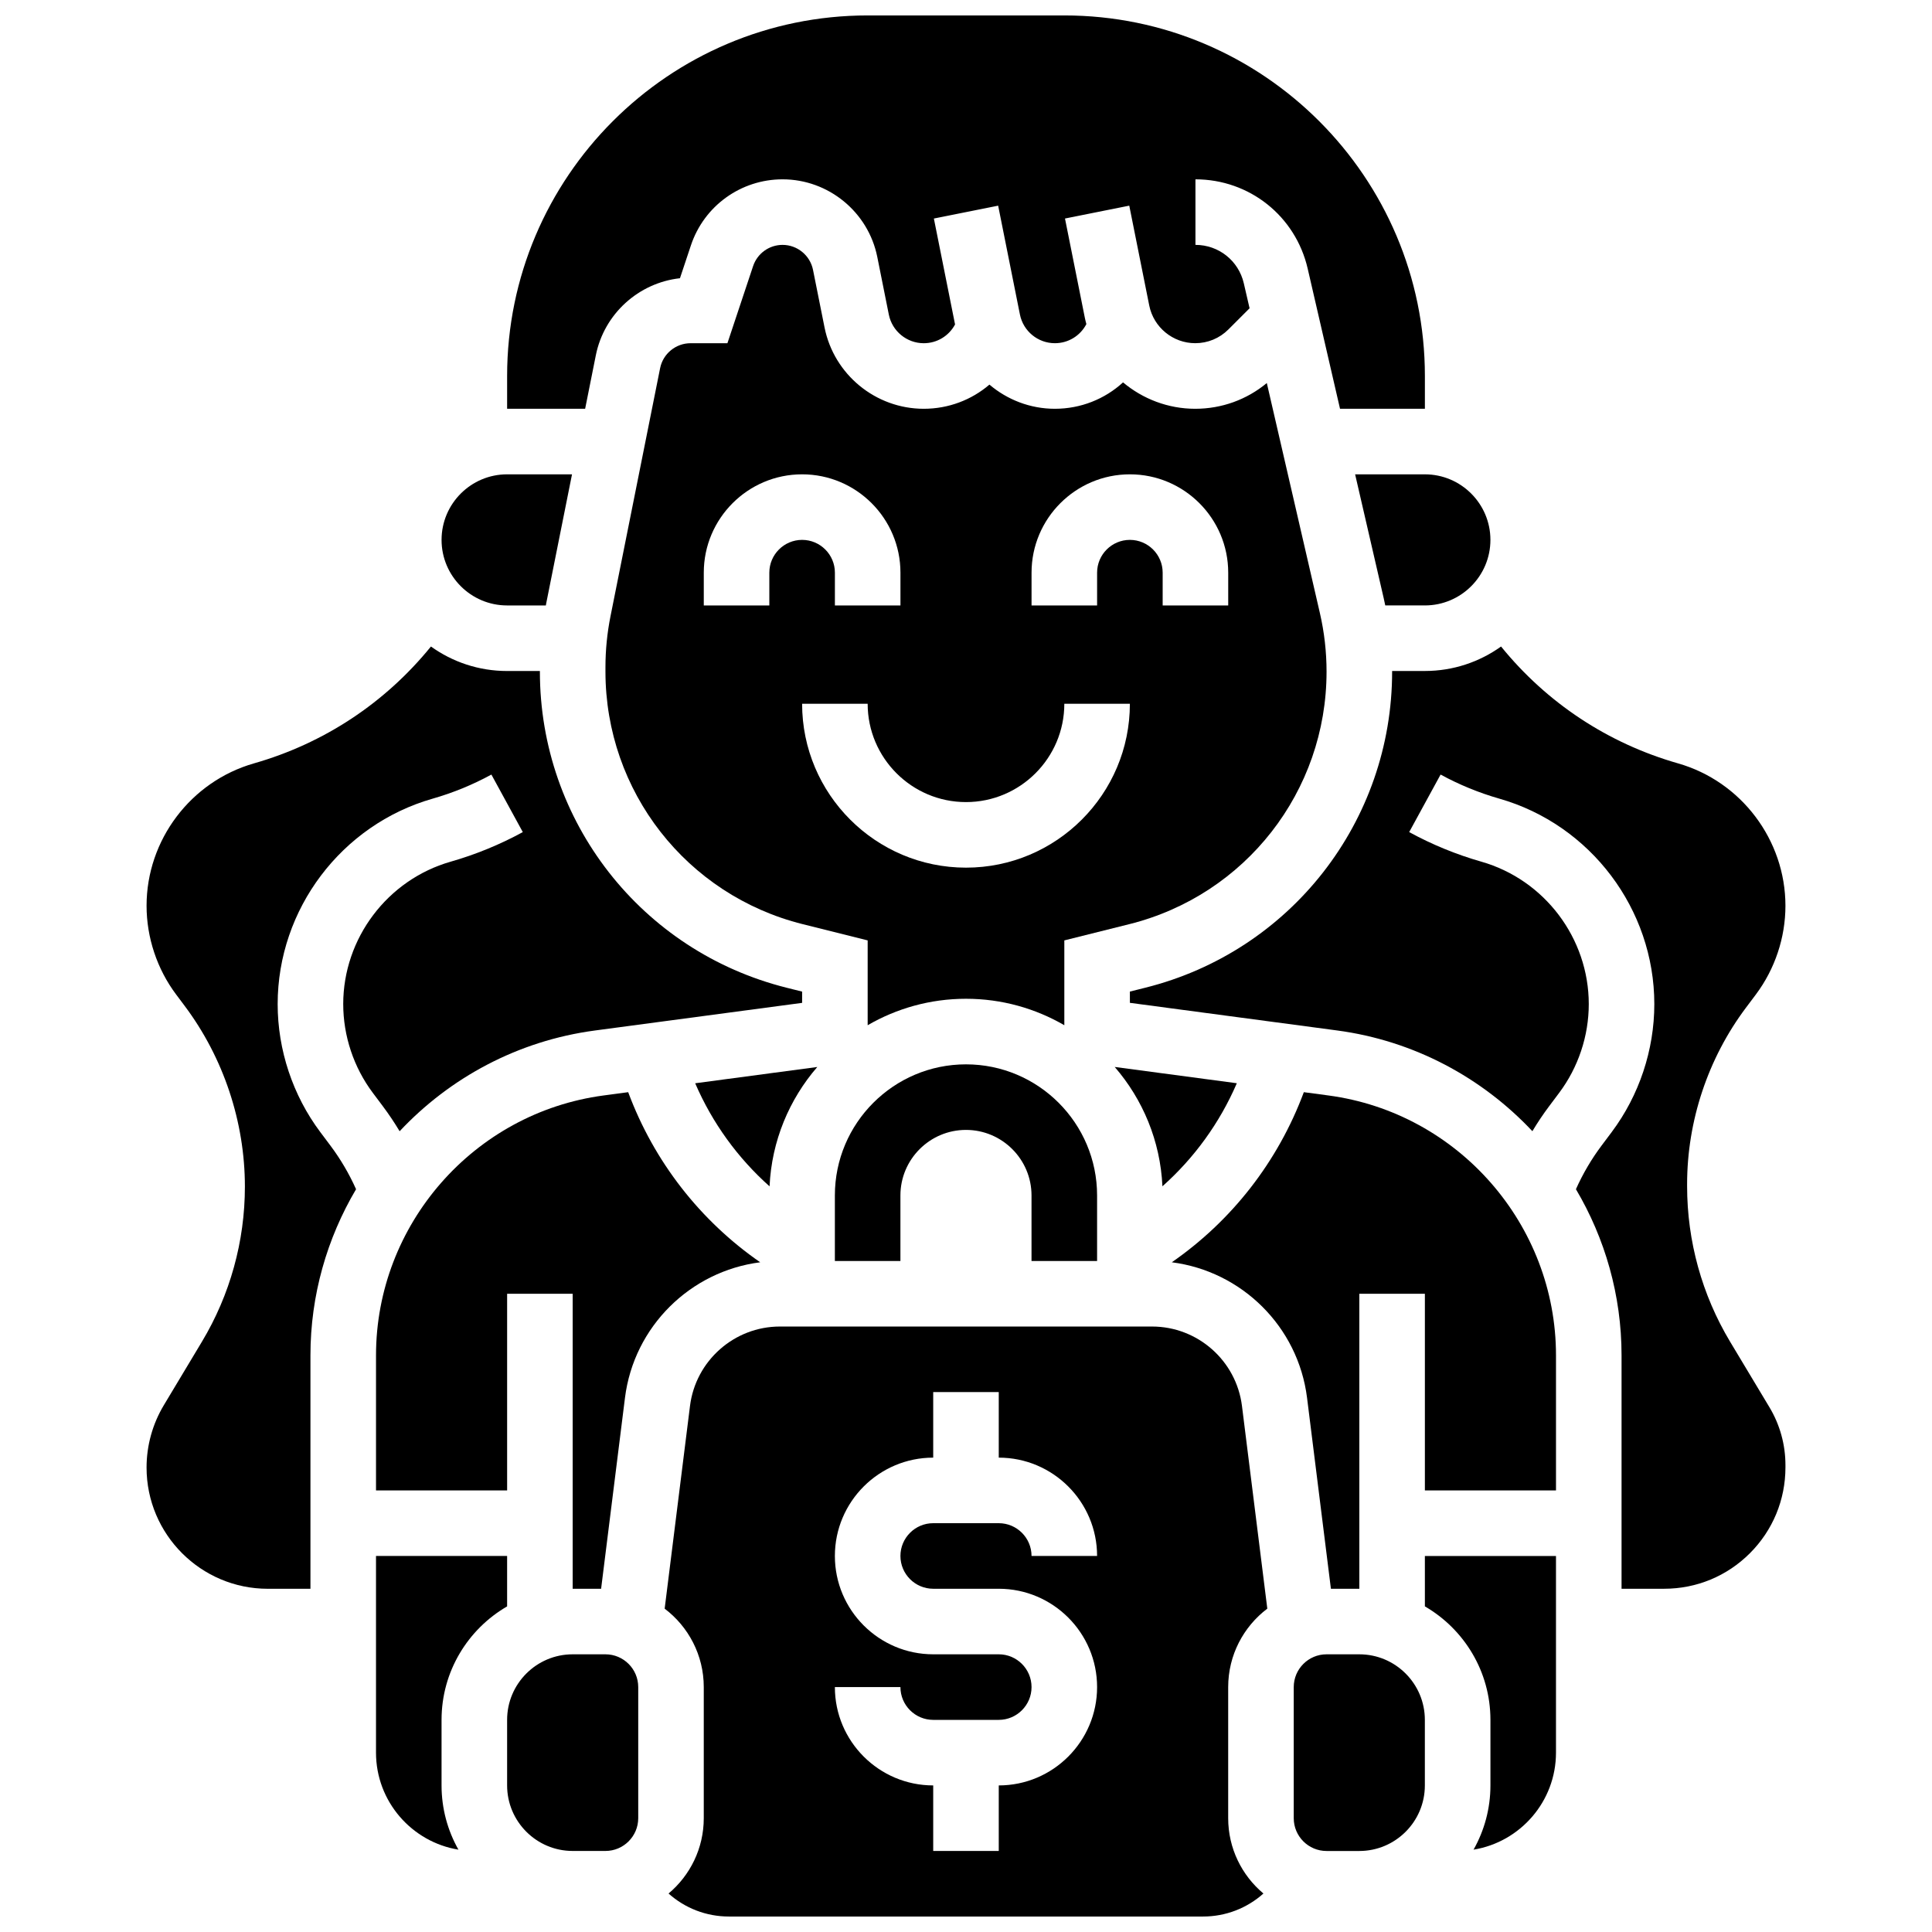 <?xml version="1.0" encoding="UTF-8"?>
<!-- Uploaded to: SVG Repo, www.svgrepo.com, Generator: SVG Repo Mixer Tools -->
<svg width="800px" height="800px" version="1.1" viewBox="144 144 512 512" xmlns="http://www.w3.org/2000/svg">
 <defs>
  <clipPath id="b">
   <path d="m278 148.09h244v104.91h-244z"/>
  </clipPath>
  <clipPath id="a">
   <path d="m320 495h160v156.9h-160z"/>
  </clipPath>
 </defs>
 <path d="m434.74 478.18v-17.371c0-19.16-15.586-34.746-34.746-34.746s-34.746 15.586-34.746 34.746v17.371h17.371v-17.371c0-9.578 7.793-17.371 17.371-17.371 9.578 0 17.371 7.793 17.371 17.371v17.371z"/>
 <path d="m234.96 410.09c-0.004 8.426 2.777 16.777 7.836 23.52l2.641 3.523c1.605 2.141 3.094 4.367 4.469 6.656 13.305-14.176 31.332-23.973 51.754-26.695l54.91-7.324v-2.984l-4.078-1.02c-38.512-9.629-65.414-44.082-65.414-83.781v-0.16h-8.688c-7.523 0-14.488-2.41-20.184-6.492-12.152 14.961-28.352 25.668-46.902 30.969-16.762 4.797-28.461 20.309-28.461 37.727 0 8.434 2.785 16.793 7.848 23.539l2.242 2.992c10.297 13.73 15.969 30.746 15.969 47.91 0 14.469-3.934 28.676-11.379 41.082l-10.102 16.836c-2.996 4.992-4.578 10.707-4.578 16.527 0 17.719 14.41 32.129 32.125 32.129h11.305v-61.852c0-15.953 4.402-31.043 12.09-44.035-1.836-4.106-4.121-7.996-6.824-11.602l-2.644-3.523c-7.297-9.73-11.312-21.785-11.309-33.949 0.012-25.141 16.902-47.523 41.074-54.43 5.398-1.543 10.637-3.691 15.566-6.383l8.324 15.246c-6.055 3.305-12.488 5.945-19.121 7.84-16.75 4.789-28.461 20.309-28.469 37.734z"/>
 <path d="m303.3 565.04 6.324-50.602c2.363-18.914 17.348-33.562 35.836-35.922-15.863-10.992-28.121-26.629-34.984-45.078l-6.519 0.871c-34.383 4.582-60.309 34.195-60.309 68.879v35.793h34.746v-52.117h17.371v78.176z"/>
 <path d="m278.39 304.45h10.266c0.035-0.188 0.062-0.375 0.098-0.559l6.836-34.188h-17.199c-9.578 0-17.371 7.793-17.371 17.371-0.004 9.582 7.789 17.375 17.371 17.375z"/>
 <path d="m278.39 569.71v-13.363h-34.746v52.117c0 12.934 9.477 23.695 21.848 25.715-2.844-5.035-4.477-10.84-4.477-17.027v-17.371c0-12.832 7-24.055 17.375-30.07z"/>
 <path d="m495.55 321.98c0-5.215-0.594-10.434-1.766-15.512l-14.066-60.957c-5.328 4.414-11.965 6.82-18.973 6.82-7.195 0-13.902-2.613-19.129-6.996-4.844 4.434-11.219 6.996-18.07 6.996-6.535 0-12.613-2.398-17.336-6.406-4.754 4.07-10.867 6.406-17.41 6.406-12.734 0-23.793-9.062-26.289-21.551l-3.055-15.266c-0.766-3.832-4.16-6.617-8.07-6.617-3.547 0-6.684 2.262-7.809 5.629l-6.805 20.43h-9.766c-3.91 0-7.305 2.781-8.07 6.617l-13.145 65.723c-0.891 4.445-1.34 8.996-1.34 13.527v1.156c0 31.711 21.488 59.234 52.254 66.926l17.234 4.309v22.48c7.672-4.449 16.57-7.012 26.059-7.012 9.488 0 18.387 2.562 26.059 7.012v-22.48l17.234-4.309c30.773-7.691 52.258-35.211 52.258-66.926zm-147.67-26.219v8.688h-17.371v-8.688c0-14.367 11.691-26.059 26.059-26.059 14.371 0 26.059 11.691 26.059 26.059v8.688h-17.371v-8.688c0-4.789-3.898-8.688-8.688-8.688-4.789 0-8.688 3.898-8.688 8.688zm52.121 78.176c-23.949 0-43.434-19.484-43.434-43.434h17.371c0 14.367 11.691 26.059 26.059 26.059 14.367 0 26.059-11.691 26.059-26.059h17.371c0.004 23.953-19.48 43.434-43.426 43.434zm69.488-69.488h-17.371v-8.688c0-4.789-3.898-8.688-8.688-8.688-4.789 0-8.688 3.898-8.688 8.688v8.688h-17.371v-8.688c0-14.367 11.691-26.059 26.059-26.059 14.371 0 26.059 11.691 26.059 26.059z"/>
 <path d="m360.59 426.76-32.359 4.316c4.543 10.539 11.297 19.824 19.711 27.32 0.551-12.066 5.231-23.066 12.648-31.637z"/>
 <path d="m471.77 431.07-32.359-4.316c7.414 8.57 12.09 19.566 12.645 31.625 8.418-7.492 15.176-16.777 19.715-27.309z"/>
 <path d="m503.12 269.7 7.582 32.859c0.145 0.625 0.277 1.258 0.406 1.887h10.496c9.578 0 17.371-7.793 17.371-17.371s-7.793-17.371-17.371-17.371z"/>
 <g clip-path="url(#b)">
  <path d="m301.9 238.16c2.199-10.996 11.352-19.215 22.297-20.426l2.902-8.711c3.492-10.469 13.25-17.5 24.289-17.5 12.16 0 22.719 8.656 25.105 20.582l3.055 15.266c0.879 4.394 4.769 7.586 9.254 7.586 3.5 0 6.648-1.902 8.297-4.973l-5.613-28.07 17.035-3.41 5.773 28.863c0.879 4.394 4.769 7.586 9.254 7.586 3.539 0 6.715-1.938 8.352-5.062-0.129-0.508-0.273-1.008-0.375-1.523l-5.293-26.457 17.035-3.41 5.293 26.457c1.156 5.789 6.285 9.992 12.188 9.992 3.32 0 6.441-1.293 8.789-3.641l5.613-5.613-1.527-6.613c-1.387-5.996-6.66-10.188-12.816-10.188v-17.371c14.297 0 26.527 9.73 29.742 23.66l8.57 37.145h22.492v-8.688c0-52.688-42.863-95.551-95.551-95.551h-52.117c-52.688 0-95.551 42.863-95.551 95.551v8.688h20.676z"/>
 </g>
 <g clip-path="url(#a)">
  <path d="m479.85 570.31-6.715-53.723c-1.5-11.996-11.746-21.043-23.836-21.043h-98.605c-12.09 0-22.336 9.047-23.836 21.043l-6.715 53.723c6.289 4.762 10.363 12.305 10.363 20.785v34.746c0 8.008-3.633 15.18-9.332 19.961 4.324 3.867 9.961 6.098 15.984 6.098h125.68c6.023 0 11.66-2.231 15.984-6.098-5.707-4.781-9.34-11.953-9.34-19.961v-34.746c0-8.48 4.074-16.023 10.363-20.785zm-88.539-5.273h17.371c14.367 0 26.059 11.691 26.059 26.059 0 14.367-11.691 26.059-26.059 26.059v17.371h-17.371v-17.371c-14.367 0-26.059-11.691-26.059-26.059h17.371c0 4.789 3.898 8.688 8.688 8.688h17.371c4.789 0 8.688-3.898 8.688-8.688 0-4.789-3.898-8.688-8.688-8.688h-17.371c-14.367 0-26.059-11.691-26.059-26.059 0-14.367 11.691-26.059 26.059-26.059v-17.371h17.371v17.371c14.367 0 26.059 11.691 26.059 26.059h-17.371c0-4.789-3.898-8.688-8.688-8.688h-17.371c-4.789 0-8.688 3.898-8.688 8.688 0 4.793 3.898 8.688 8.688 8.688z"/>
 </g>
 <path d="m496.05 434.31-6.519-0.871c-6.863 18.438-19.125 34.082-34.992 45.078 18.492 2.356 33.48 17.004 35.844 35.922l6.324 50.602h7.531v-78.176h17.371v52.117h34.746v-35.793c0-34.684-25.926-64.297-60.305-68.879z"/>
 <path d="m521.61 569.71c10.375 6.016 17.371 17.238 17.371 30.07v17.371c0 6.184-1.633 11.992-4.477 17.027 12.375-2.019 21.848-12.777 21.848-25.711v-52.117h-34.746z"/>
 <path d="m602.48 499.54c-7.441-12.402-11.379-26.645-11.379-41.188v-0.539c0-16.75 5.535-33.348 15.582-46.746l2.641-3.519c5.055-6.742 7.84-15.094 7.836-23.52-0.008-17.43-11.719-32.945-28.473-37.73-18.547-5.301-34.742-16.004-46.891-30.965-5.695 4.074-12.66 6.484-20.184 6.484h-8.688c0 0.055 0.004 0.105 0.004 0.16 0 39.699-26.898 74.152-65.414 83.777l-4.082 1.023v2.984l54.91 7.32c20.422 2.723 38.445 12.52 51.754 26.695 1.375-2.289 2.859-4.512 4.469-6.656l2.641-3.519c5.055-6.742 7.84-15.094 7.836-23.52-0.008-17.43-11.719-32.945-28.473-37.73-6.633-1.895-13.066-4.531-19.121-7.84l8.324-15.246c4.93 2.691 10.168 4.84 15.566 6.383 24.172 6.906 41.062 29.289 41.074 54.43 0.004 12.16-4.012 24.219-11.309 33.949l-2.641 3.523c-2.707 3.606-4.988 7.496-6.824 11.602 7.688 12.992 12.09 28.078 12.09 44.031v61.852h11.293 0.004c8.582 0 16.648-3.344 22.719-9.414 6.07-6.074 9.418-14.156 9.418-22.754v-0.617c0-5.394-1.465-10.691-4.238-15.312z"/>
 <path d="m304.45 582.41h-8.688c-9.578 0-17.371 7.793-17.371 17.371v17.371c0 9.578 7.793 17.371 17.371 17.371h8.688c4.789 0 8.688-3.898 8.688-8.688v-34.746c0-4.785-3.898-8.68-8.688-8.68z"/>
 <path d="m504.23 582.41h-8.688c-4.789 0-8.688 3.898-8.688 8.688v34.746c0 4.789 3.898 8.688 8.688 8.688h8.688c9.578 0 17.371-7.793 17.371-17.371v-17.371c0.004-9.586-7.793-17.379-17.371-17.379z"/>
</svg>